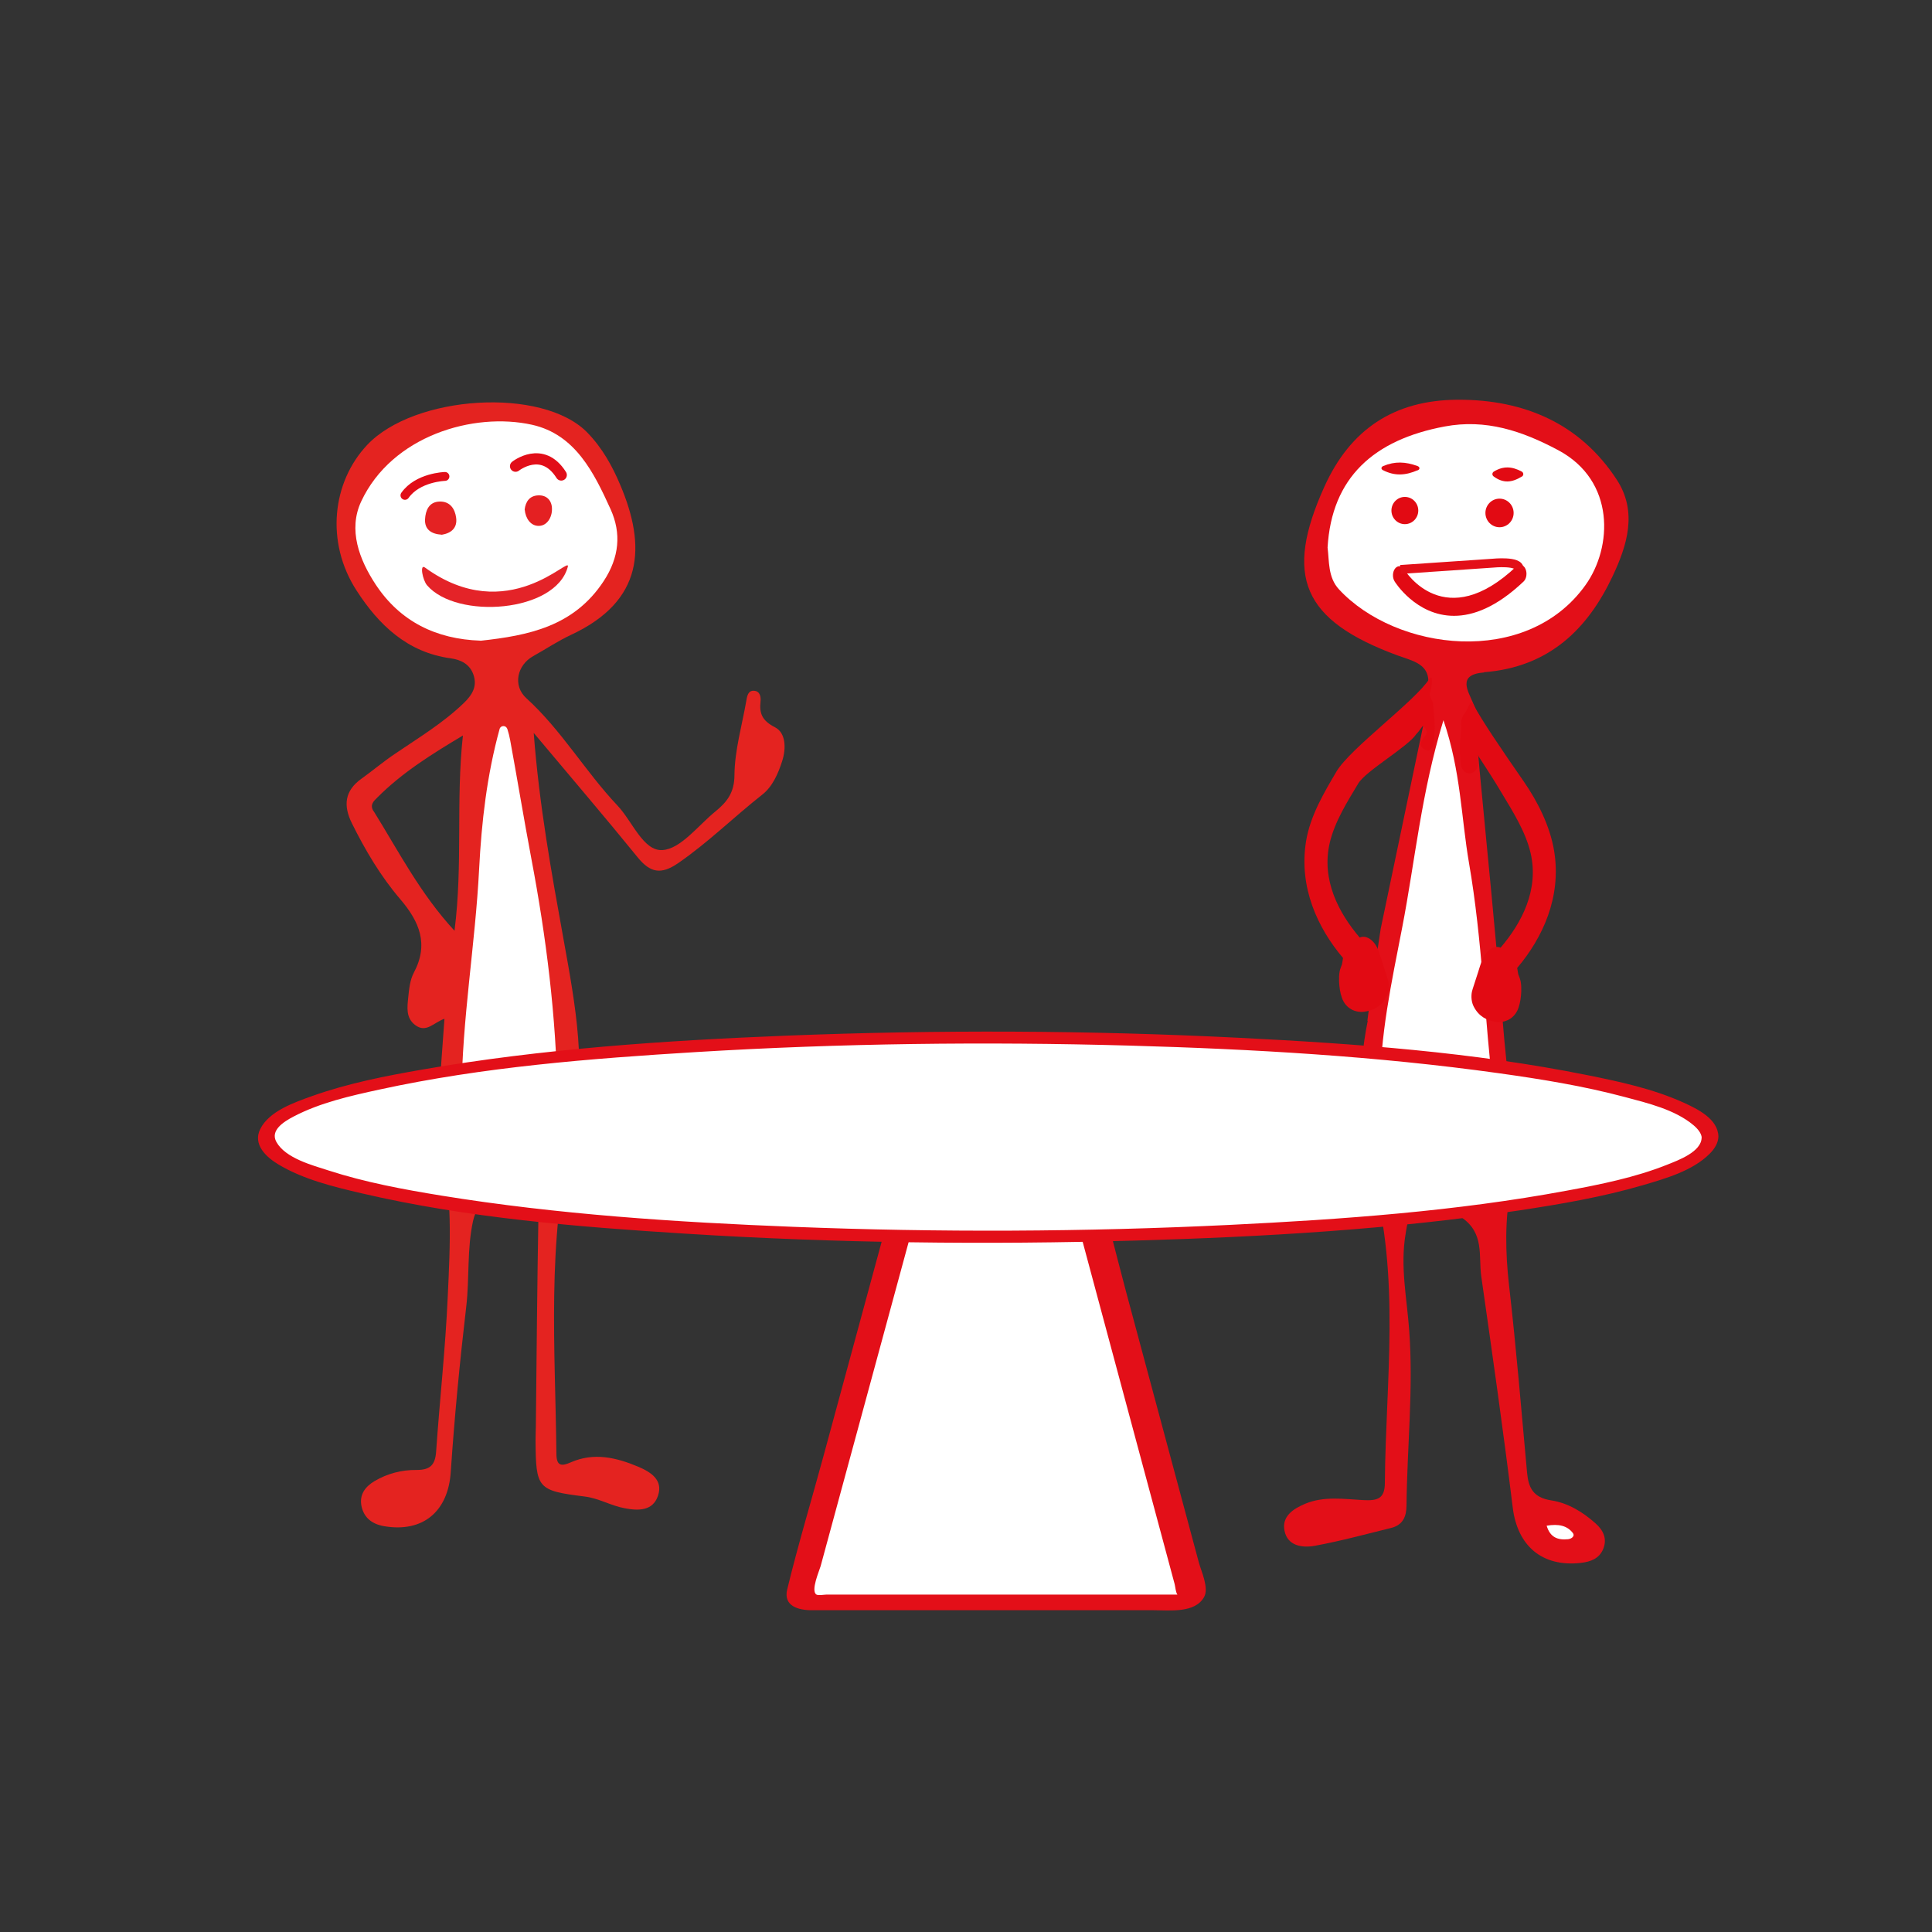 <?xml version="1.0" encoding="UTF-8"?>
<svg id="betriebsrat" xmlns="http://www.w3.org/2000/svg" xmlns:xlink="http://www.w3.org/1999/xlink" viewBox="0 0 200 200">
  <rect x="0" y="0" width="200" height="200" fill="#333333" stroke="none"/>
  <defs>
    <style>
      .cls-1 {
        stroke: #e30f18;
        stroke-miterlimit: 10;
        stroke-width: .92px;
      }

      .cls-1, .cls-2, .cls-3 {
        fill: none;
      }

      .cls-4, .cls-5 {
        fill: #fff;
      }

      .cls-6 {
        fill: #e20a13;
      }

      .cls-2 {
        stroke-width: 1.16px;
      }

      .cls-2, .cls-5 {
        stroke: #e20d18;
        stroke-linecap: round;
        stroke-linejoin: round;
      }

      .cls-7 {
        fill: #e42022;
      }

      .cls-8 {
        fill: #e42223;
      }

      .cls-9 {
        fill: #e42320;
      }

      .cls-10 {
        fill: #e30f18;
      }

      .cls-5 {
        stroke-width: .92px;
      }

      .cls-11 {
        clip-path: url(#clippath);
      }

      .cls-12 {
        fill: #e42328;
      }
    </style>
    <clipPath id="clippath">
      <polygon class="cls-3" points="119.95 40.43 212.28 40.43 209.93 163.76 117.6 163.76 119.95 40.43"/>
    </clipPath>
  </defs>
  <g>
    <path class="cls-9" d="M37.42,80.61c1.17-.84,2.27-1.77,3.46-2.57,2.44-1.66,4.97-3.18,7.12-5.25,.88-.85,1.43-1.73,1.01-2.95-.38-1.09-1.29-1.54-2.35-1.69-4.5-.61-7.46-3.47-9.75-7.02-3.24-5.01-2.52-11.23,1.1-15.07,4.87-5.17,18.15-6.04,22.79-1.28,1.57,1.61,2.6,3.51,3.4,5.4,2.71,6.37,2.45,12.03-5.09,15.54-1.35,.63-2.6,1.47-3.91,2.2-1.67,.93-2.15,3.05-.71,4.36,3.64,3.31,6.1,7.59,9.44,11.12,1.54,1.63,2.66,4.72,4.64,4.6,1.91-.12,3.69-2.54,5.49-4,1.16-.95,1.96-1.91,1.97-3.74,.02-2.59,.79-5.18,1.24-7.78,.08-.49,.21-1.03,.81-.97,.59,.05,.7,.61,.65,1.1-.14,1.27,.18,2,1.5,2.68,1.13,.58,1.16,2.19,.74,3.5-.42,1.31-1.01,2.65-2.06,3.47-2.95,2.32-5.62,4.97-8.72,7.1-1.76,1.21-2.88,.99-4.18-.61-3.42-4.21-6.95-8.33-10.76-12.88,.57,7.48,1.83,14.42,3.09,21.38,1.22,6.78,2.52,13.51,.82,20.58-2.57,10.73-1.68,21.76-1.56,32.7,.01,1.27,.56,1.26,1.49,.85,2.39-1.05,4.71-.5,6.97,.45,1.3,.55,2.62,1.37,2.05,3.02-.54,1.59-2.05,1.55-3.46,1.28-1.41-.26-2.65-1.03-4.12-1.21-4.91-.61-5.05-.84-5.09-5.77,0-.48,.02-.96,.03-1.44,.08-7.36,.14-14.71,.27-22.07,.03-1.49-.41-2.53-1.93-2.83-2.15-.42-4.35,1.36-4.84,3.58-.64,2.92-.36,5.89-.7,8.83-.67,5.71-1.22,11.44-1.61,17.18-.27,4.04-2.85,6.28-6.9,5.59-1.21-.21-2.08-.84-2.34-2.08-.24-1.19,.39-2.01,1.34-2.58,1.33-.79,2.84-1.18,4.35-1.16,1.45,.01,1.95-.55,2.04-1.93,.37-5.34,.96-10.65,1.2-16,.25-5.44,.56-10.83-.88-16.18-.34-1.26-.11-2.7-.04-4.05,.15-2.81,.37-5.63,.58-8.55-1.12,.39-1.88,1.51-3.02,.66-1-.75-.83-1.85-.73-2.87,.09-.87,.18-1.81,.58-2.56,1.57-2.95,.58-5.28-1.4-7.6-2.03-2.37-3.62-5.06-5.01-7.86-.91-1.84-.76-3.37,.99-4.62Zm1.26,3.36c2.58,4.15,4.82,8.54,8.37,12.38,.88-6.88,.13-13.46,.87-20.21-3.23,1.93-6.28,3.83-8.85,6.41-.39,.39-.82,.75-.4,1.43Z"/>
    <path class="cls-4" d="M49.74,66.33c4.97-.54,9.67-1.48,12.75-6.17,1.63-2.48,1.84-4.96,.72-7.44-1.72-3.78-3.65-7.75-8.14-8.75-6.06-1.34-14.5,1.14-17.68,7.94-1.37,2.93-.2,6.02,1.5,8.6,2.52,3.82,6.25,5.66,10.85,5.81Z"/>
    <path class="cls-4" d="M52.51,75.46c-.12-.4-.68-.39-.79,0-1.32,4.79-1.87,9.63-2.12,14.49-.4,7.82-1.77,15.56-1.82,23.4,0,1.27-.2,2.53,.1,3.81,.72,3.06,4.05,4.45,6.71,2.75,2.32-1.48,3.16-3.7,3.12-6.34-.13-8.32-1.16-16.54-2.71-24.71-.77-4.08-1.44-8.17-2.19-12.25-.07-.39-.17-.77-.29-1.15Z"/>
    <path class="cls-12" d="M43.99,58.75c-.57-.41-.24,1.31,.22,1.84,3.07,3.57,13.32,2.83,14.57-1.92,.34-1.28-6.2,6.33-14.79,.08Z"/>
    <path class="cls-8" d="M45.72,55.36c.98-.16,1.64-.7,1.5-1.76-.12-.92-.63-1.71-1.71-1.68-1.12,.03-1.46,.94-1.51,1.83-.06,1.07,.67,1.54,1.72,1.6Z"/>
    <path class="cls-7" d="M54.32,52.76c.08,.92,.63,1.69,1.45,1.68,.85,0,1.38-.87,1.37-1.75,0-.85-.52-1.45-1.42-1.41-.87,.03-1.31,.62-1.41,1.48Z"/>
    <path class="cls-5" d="M46.06,49.32s-2.82,.08-4.14,1.96"/>
    <path class="cls-2" d="M53.37,48.26s2.77-2.21,4.73,.91"/>
  </g>
  <g id="mask_rechts">
    <g class="cls-11">
      <path class="cls-10" d="M153.6,69.59c6.83-.52,10.81-4.56,13.35-9.97,1.47-3.13,2.61-6.63,.4-9.99-3.76-5.74-9.51-8.28-16.45-8.25-6.63,.03-11.14,3.11-13.8,9-4.18,9.25-2.32,13.83,7.6,17.48,1.3,.48,2.93,.78,3.14,2.32,.07,.51,0,.95-.18,1.34,.15,.89,.08,1.82-.22,2.65-.03,.21-.06,.42-.1,.63,.02-.01,.04-.02,.06-.03-1.53,7.3-2.99,14.26-4.47,21.37-.27,1.8-.54,3.62-.85,5.41-.24,1.37-.33,2.76-.53,4.13,.01,0,.03-.01,.04-.02-1.1,5.47-.98,10.82,.45,15.93,2.96,10.6,1.41,21.27,1.32,31.93-.01,1.62-.75,1.85-2.25,1.77-2-.11-4.06-.43-6,.38-1.27,.53-2.43,1.32-2.14,2.78,.3,1.57,1.81,1.81,3.14,1.57,2.66-.49,5.28-1.2,7.9-1.85,1.23-.3,1.58-1.2,1.59-2.29,.06-6.05,.73-12.1,.28-18.17-.24-3.3-.94-6.6-.38-9.93,.19-1.15,.29-2.49,1.7-2.84,1.49-.36,2.78,.18,4.1,1.09,2.4,1.64,1.74,3.99,2.04,6.1,1.14,7.98,2.28,15.95,3.26,23.95,.49,3.95,3.04,6.16,7.05,5.71,1.03-.12,1.89-.45,2.3-1.41,.45-1.06,.04-1.96-.79-2.69-1.3-1.16-2.83-2.1-4.57-2.37-1.91-.29-2.37-1.35-2.51-2.89-.59-6.45-1.12-12.91-1.86-19.34-.39-3.42-.45-6.8,.18-10.16,.34-1.81,.63-3.64,.41-5.44-.53-4.27-1-8.53-1.34-12.81-.63-7.99-1.46-15.97-2.27-24.6-.01-.04-.17-1.82-.17-1.85-.19-.45-.14,.82-.12,.29v-.11c0-.12,.01-.23,.02-.35-.01-.16-.02-.31-.02-.47v-.26c0-.25,.03-.5,.06-.74,0-.21,0-.42,.04-.64,.02-.48,.11-.94,.27-1.38-.27-.58-.53-1.16-.77-1.75-.53-1.29-1.71-2.99,1.13-3.21Z"/>
      <path class="cls-6" d="M187.44,85.83s-.03,.08-.04,.11c.01-.04,.03-.08,.04-.11"/>
      <path class="cls-4" d="M137.43,56.69c.42-7.28,4.81-11.17,12.12-12.54,4.25-.8,8.01,.45,11.77,2.46,5.91,3.16,5.62,10.04,2.8,13.97-6.12,8.55-19.6,6.81-25.51,.43-1.16-1.25-1-2.95-1.18-4.33"/>
      <path class="cls-4" d="M149.42,74.54c1.81,5.28,1.84,10.1,2.65,14.79,1.39,8.03,1.6,16.17,2.58,24.24,.31,2.55,.4,5.14-.44,7.65-.87,2.57-2.73,3.32-5.33,2.25-4.88-2.01-5.98-5.98-6.01-10.43-.04-5.76,1.19-11.37,2.28-17,1.34-6.92,1.97-13.96,4.28-21.5"/>
      <path class="cls-4" d="M160.11,157.94c1.24-.21,2.13-.01,2.72,.77,.22,.29-.12,.59-.51,.63-1.04,.1-1.85-.17-2.21-1.4"/>
    </g>
    <path class="cls-6" d="M157.54,49.33c-1.02,.63-1.92,.73-2.92-.01-.18-.13-.17-.39,.03-.51,.98-.59,1.87-.53,2.87,0,.22,.12,.23,.4,.02,.53Z"/>
    <path class="cls-6" d="M146.75,48.68c-1.25,.54-2.36,.62-3.59-.01-.22-.11-.2-.33,.04-.43,1.2-.5,2.29-.45,3.53,0,.27,.1,.28,.34,.03,.45Z"/>
    <ellipse class="cls-6" cx="145.43" cy="52.85" rx="1.39" ry="1.41"/>
    <ellipse class="cls-6" cx="155.23" cy="53.1" rx="1.46" ry="1.48"/>
    <path class="cls-6" d="M150.52,63.75c-3.94,0-6.13-3.52-6.16-3.58-.24-.4-.21-.99,.07-1.33,.28-.34,.7-.29,.93,.1,.17,.28,4.24,6.69,11.63-.32,.31-.29,.72-.17,.92,.26,.2,.43,.12,1.02-.18,1.31-2.81,2.67-5.23,3.56-7.21,3.56Z"/>
    <path class="cls-6" d="M157.18,100.9c-.02-.09-.04-.17-.05-.26-.02-.15-.04-.3-.07-.44,2.65-3.13,4.59-7.34,3.83-12.07-.43-2.66-1.76-5.22-3.15-7.23-2.35-3.39-4.35-6.33-5.21-7.96-.36-.68-.51,.43-.94,.96-.32,.41-.4,.91-.3,1.39-.07,.54-.12,1.07-.15,1.61-.04,.78,0,1.55,.1,2.33,.03,.26,.24,.55,.42,.68,.19,.14,.48,.2,.7,.11,.22-.09,.43-.26,.54-.52,.12-.29,.13-.56,.09-.87,0,0,0,0,0,0-.02-.16-.02-.33-.03-.49,.86,1.32,1.72,2.64,2.53,4.01,1.1,1.84,2.44,3.93,2.96,6.17,.88,3.82-.94,7.24-3.11,9.78-.22-.09-.45-.1-.68-.03-.51,.17-.92,.62-1.18,1.2-.2,.45-.33,.96-.49,1.44-.15,.45-.29,.91-.44,1.36-.06,.2-.14,.4-.18,.6-.1,.52-.04,1.1,.2,1.55,.52,1,1.36,1.43,2.28,1.56,.91,.13,1.93-.3,2.33-1.42,.2-.56,.27-1.11,.3-1.72,.01-.34,0-.7-.06-1.03-.05-.25-.14-.47-.23-.7Z"/>
    <path class="cls-6" d="M138.91,99.87c.02-.09,.04-.17,.05-.26,.02-.15,.04-.3,.07-.44-2.65-3.13-4.59-7.34-3.83-12.07,.43-2.66,1.89-5.09,3.15-7.23,1.41-2.39,8.1-7.26,9.6-9.57,.41-.64,.33,.67,.1,1.36-.18,.53,.4,.91,.3,1.39,.07,.54,.12,1.07,.15,1.61,.04,.78,0,1.55-.1,2.33-.03,.26-.24,.55-.42,.68-.19,.14-.78-.2-.89-.47-.12-.29,.22-.8,.42-1,.48-.48-.18-1.04-.18-1.05,.01-.14-.48,.62-.61,.73l-.12,.13c-.83,1.28-5.2,3.78-5.99,5.09-1.1,1.84-2.44,3.93-2.96,6.17-.88,3.81,.93,7.23,3.1,9.78,0,0,0,0,.01,0,.21-.09,.45-.1,.68-.03,.51,.17,.92,.62,1.18,1.2,.2,.45,.33,.96,.49,1.44,.15,.45,.29,.91,.44,1.36,.06,.2,.14,.4,.18,.6,.1,.52,.04,1.1-.2,1.55-.52,1-1.36,1.43-2.28,1.56-.91,.13-1.93-.3-2.33-1.42-.2-.56-.27-1.11-.3-1.72-.01-.34,0-.7,.06-1.03,.05-.25,.14-.47,.23-.7Z"/>
    <path class="cls-1" d="M144.97,58.95l9.56-.65s2.81-.29,2.72,.6"/>
  </g>
  <g id="tisch">
    <g>
      <path class="cls-4" d="M95.71,120.42l14.57-.72c.56-.03,1.05,.28,1.17,.73l11.9,44.32c.16,.58-.38,1.14-1.11,1.14h-38.32c-.73,0-1.27-.56-1.11-1.14l11.84-43.6c.11-.41,.53-.7,1.04-.73Z"/>
      <path class="cls-10" d="M95.14,121.23l7.04-.35,4.87-.24c.68-.03,1.96-.36,2.61-.13s.79,1.98,.94,2.54l1.82,6.78c3.06,11.39,6.12,22.77,9.18,34.16,.07,.27,.11,.89,.3,1.1,.12,.14,1.5-.02,.39-.02h-36.71c-.22,0-.86,.12-1.06,0-.63-.37,.31-2.5,.43-2.94l1.92-7.07c3.02-11.12,6.04-22.24,9.06-33.36,.04-.14,.16-.39,.14-.53-.04-.39,.68-.19-.55,.04,.5-.09,1.56-.34,1.65-.98s-.83-.69-1.25-.61c-2.48,.46-2.69,1.7-3.23,3.69l-1.88,6.92-5.55,20.45c-1.25,4.61-2.64,9.21-3.77,13.86-.41,1.7,1.12,2.15,2.55,2.15h35.38c1.67,0,4.28,.33,5.23-1.37,.52-.93-.29-2.64-.54-3.55l-2-7.44c-1.85-6.87-3.69-13.74-5.54-20.61-1.19-4.44-2.25-8.95-3.59-13.35-.58-1.92-2.84-1.45-4.42-1.37l-10.02,.5-2.28,.11c-.59,.03-1.62,.18-1.91,.79-.27,.56,.23,.87,.78,.84Z"/>
    </g>
    <g>
      <ellipse class="cls-4" cx="102.29" cy="117.71" rx="74.73" ry="10.3"/>
      <path class="cls-10" d="M176.15,117.78c-.03,1.45-2.38,2.32-3.62,2.81-3.3,1.31-6.88,2.03-10.36,2.67-11.47,2.13-23.22,2.97-34.85,3.54-15.05,.73-30.15,.79-45.2,.2-12.16-.48-24.39-1.28-36.42-3.23-3.93-.64-7.88-1.37-11.68-2.6-1.67-.54-4.48-1.27-5.41-2.96-.65-1.18,.71-2.07,1.79-2.63,2.73-1.43,5.88-2.14,8.88-2.79,10.74-2.34,21.83-3.21,32.78-3.88,14.94-.91,29.93-1.09,44.88-.67,12.76,.36,25.57,1.09,38.22,2.86,4.37,.61,8.76,1.32,13.03,2.46,2.36,.63,5.2,1.3,7.12,2.92,.42,.35,.84,.85,.85,1.31,.02,.89,1.75,.63,1.73-.13-.04-1.84-2.17-2.86-3.61-3.52-3.16-1.43-6.66-2.18-10.05-2.86-11.76-2.36-23.85-3.24-35.81-3.84-15.64-.79-31.33-.85-46.98-.23-12.58,.5-25.24,1.35-37.66,3.5-3.86,.67-7.76,1.43-11.46,2.75-1.81,.65-4.46,1.55-5.38,3.42-.79,1.59,.6,2.89,1.86,3.65,2.59,1.56,5.71,2.32,8.63,3,10.96,2.56,22.35,3.48,33.56,4.18,15.52,.98,31.1,1.16,46.64,.71,13.24-.38,26.55-1.15,39.65-3.12,4.3-.65,8.62-1.39,12.79-2.61,2.32-.68,5.14-1.48,6.91-3.25,.48-.48,.89-1.09,.91-1.79,.02-.89-1.72-.64-1.73,.13Z"/>
    </g>
  </g>
</svg>